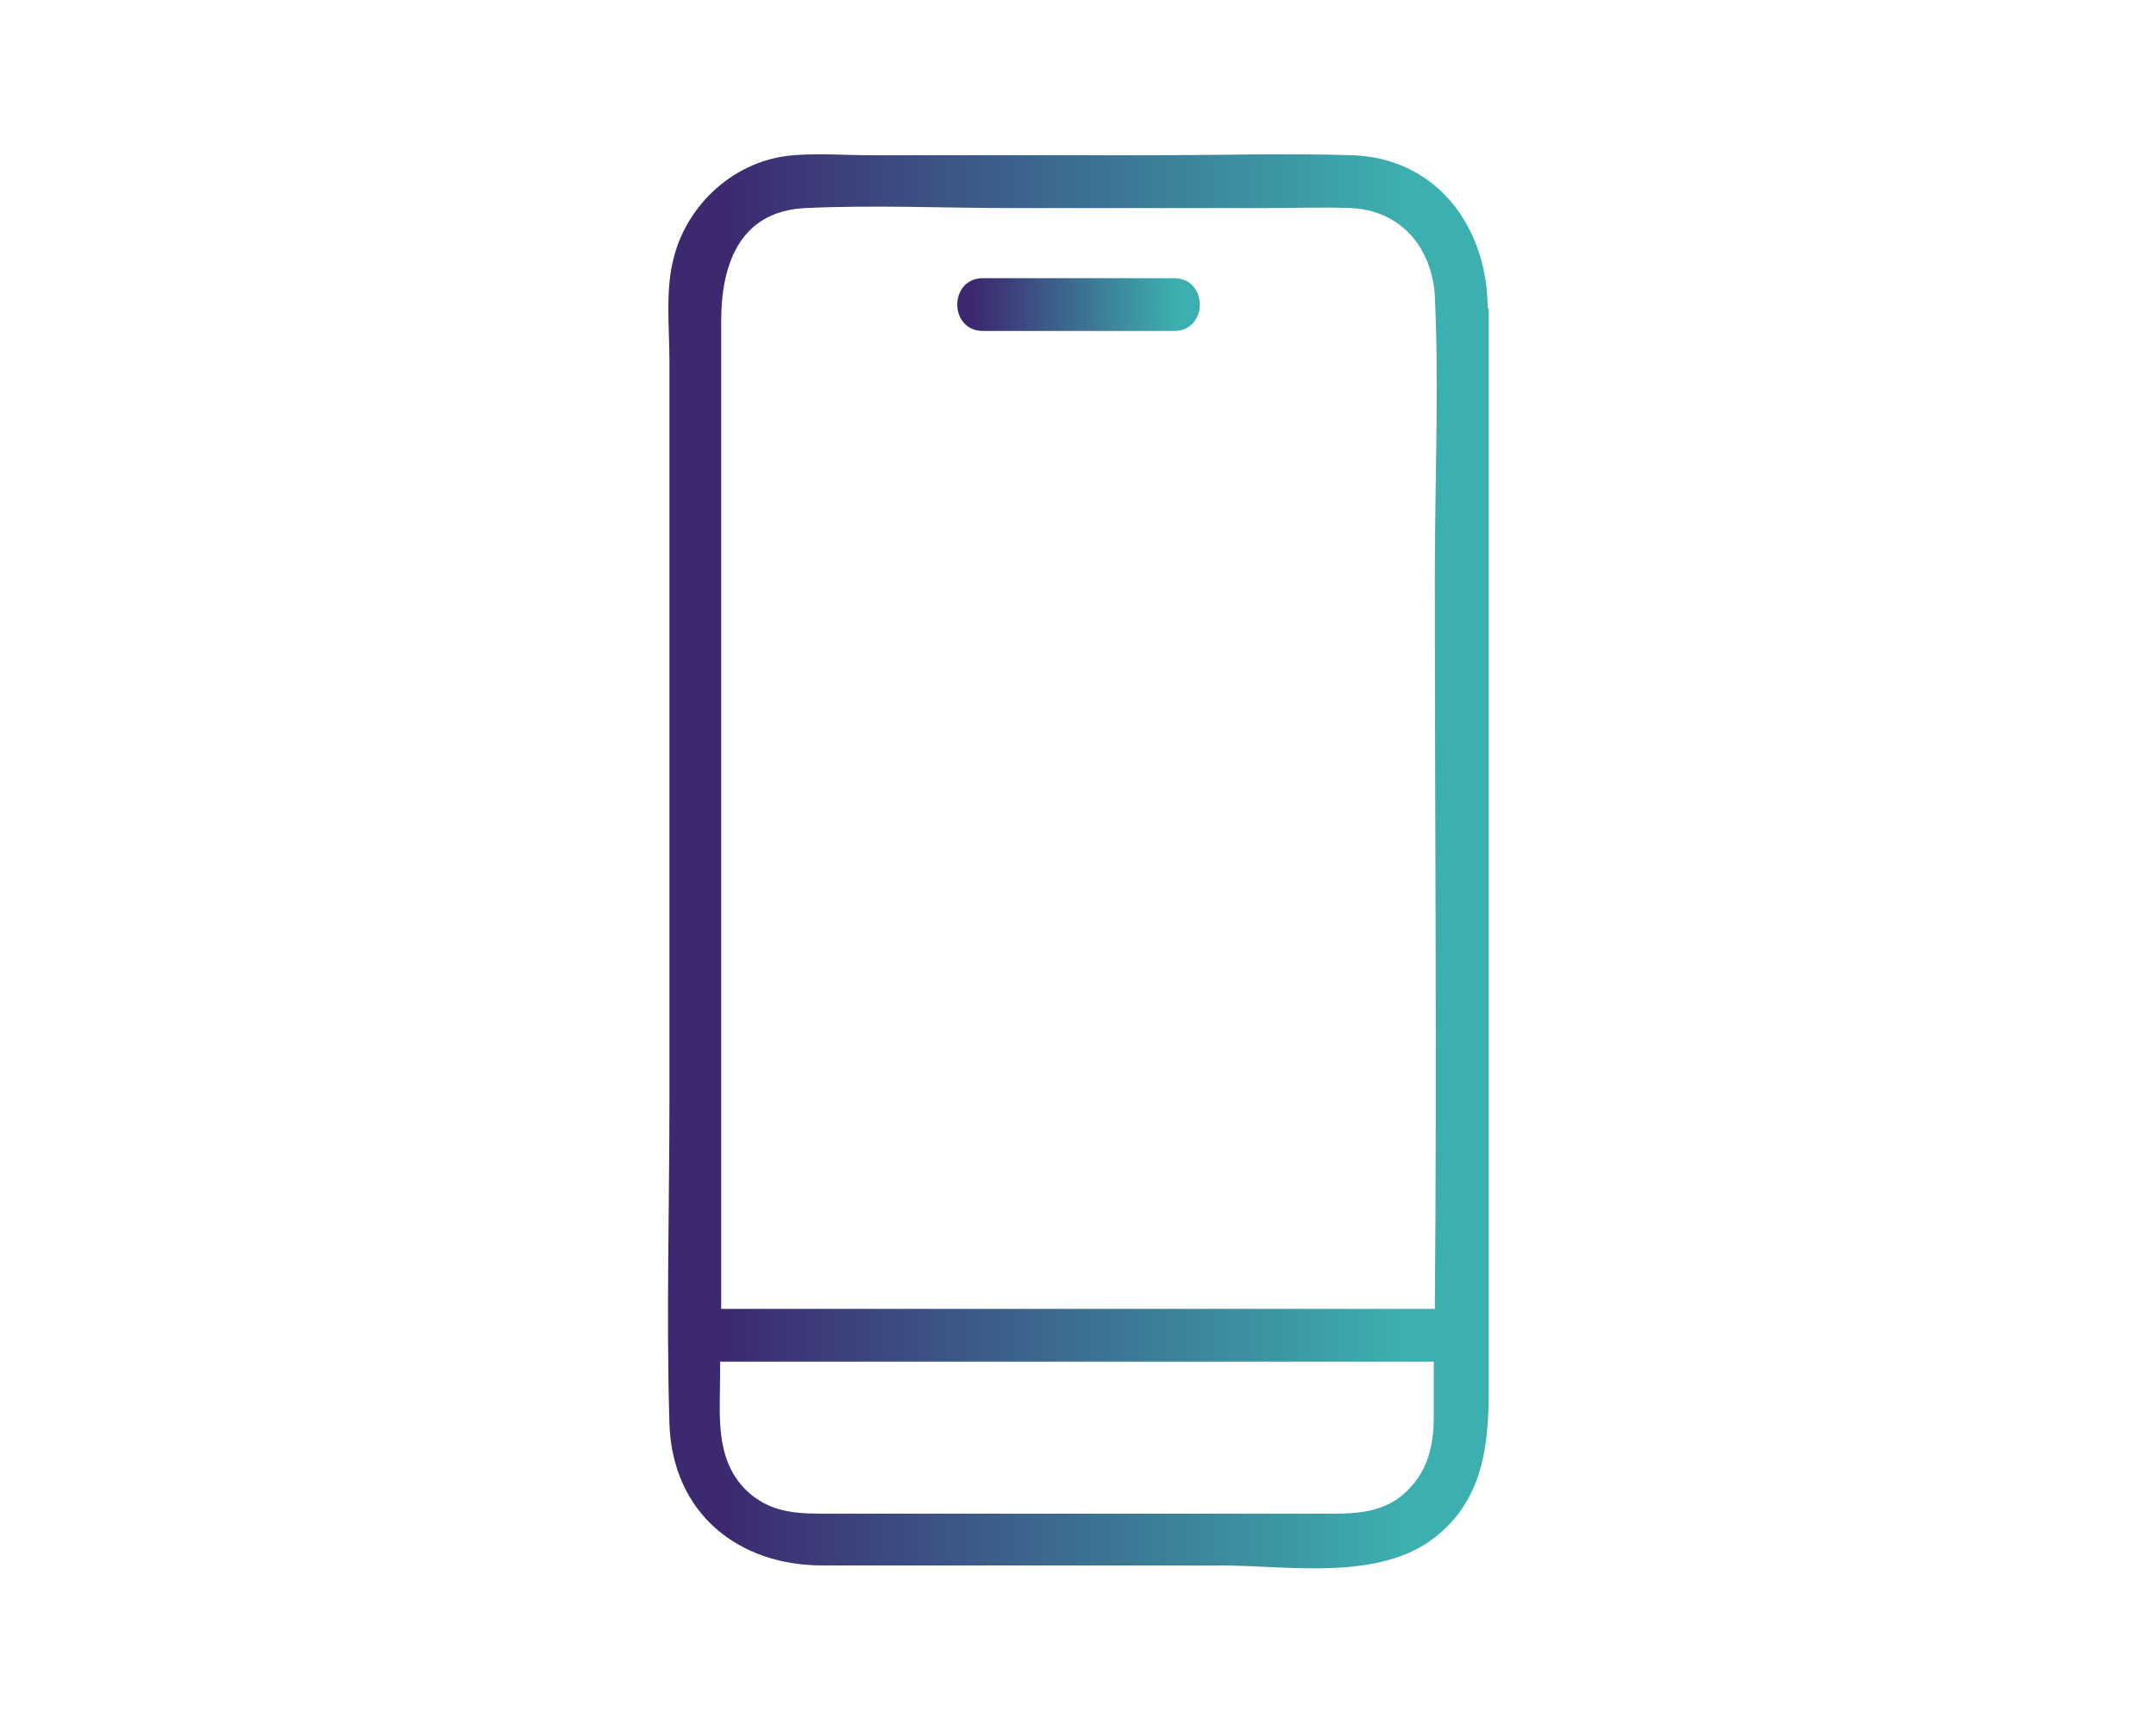 <?xml version="1.0" encoding="UTF-8"?><svg id="Layer_1" xmlns="http://www.w3.org/2000/svg" xmlns:xlink="http://www.w3.org/1999/xlink" viewBox="0 0 20 16"><defs><style>.cls-1{fill:url(#New_Gradient_Swatch);}.cls-2{fill:url(#New_Gradient_Swatch-2);}</style><linearGradient id="New_Gradient_Swatch" x1="6.19" y1="8" x2="13.81" y2="8" gradientUnits="userSpaceOnUse"><stop offset=".07" stop-color="#3c2970"/><stop offset=".9" stop-color="#3cb0b0"/></linearGradient><linearGradient id="New_Gradient_Swatch-2" x1="8.88" y1="2.82" x2="11.13" y2="2.82" xlink:href="#New_Gradient_Swatch"/></defs><path class="cls-1" d="m13.8,2.86c0-.74-.46-1.39-1.25-1.42-.63-.02-1.26,0-1.89,0h-2.58c-.24,0-.48-.02-.72,0-.53.04-.98.44-1.11.95-.08.3-.04.65-.04.96v6.85c0,1-.03,2.01,0,3.01.03.82.63,1.31,1.42,1.31h3.69c.62,0,1.47.15,1.99-.26.45-.35.5-.86.5-1.37v-6.55c0-1.16,0-2.32,0-3.48Zm-7.11,3.61v-3.49c0-.51.16-1.02.78-1.05.64-.03,1.29,0,1.93,0h2.37c.25,0,.51-.01.76,0,.46.02.75.36.78.81.04.86,0,1.73,0,2.6,0,2.27.02,4.53,0,6.8h-6.62v-5.67Zm6.39,7.33c-.23.25-.52.24-.83.24h-4.52c-.31,0-.59.01-.83-.24-.27-.29-.22-.69-.22-1.05v-.12h6.62c0,.17,0,.35,0,.52,0,.24-.05.47-.22.65Z"/><path class="cls-2" d="m9.12,3.07h1.77c.32,0,.32-.49,0-.49h-1.77c-.32,0-.32.49,0,.49Z"/></svg>